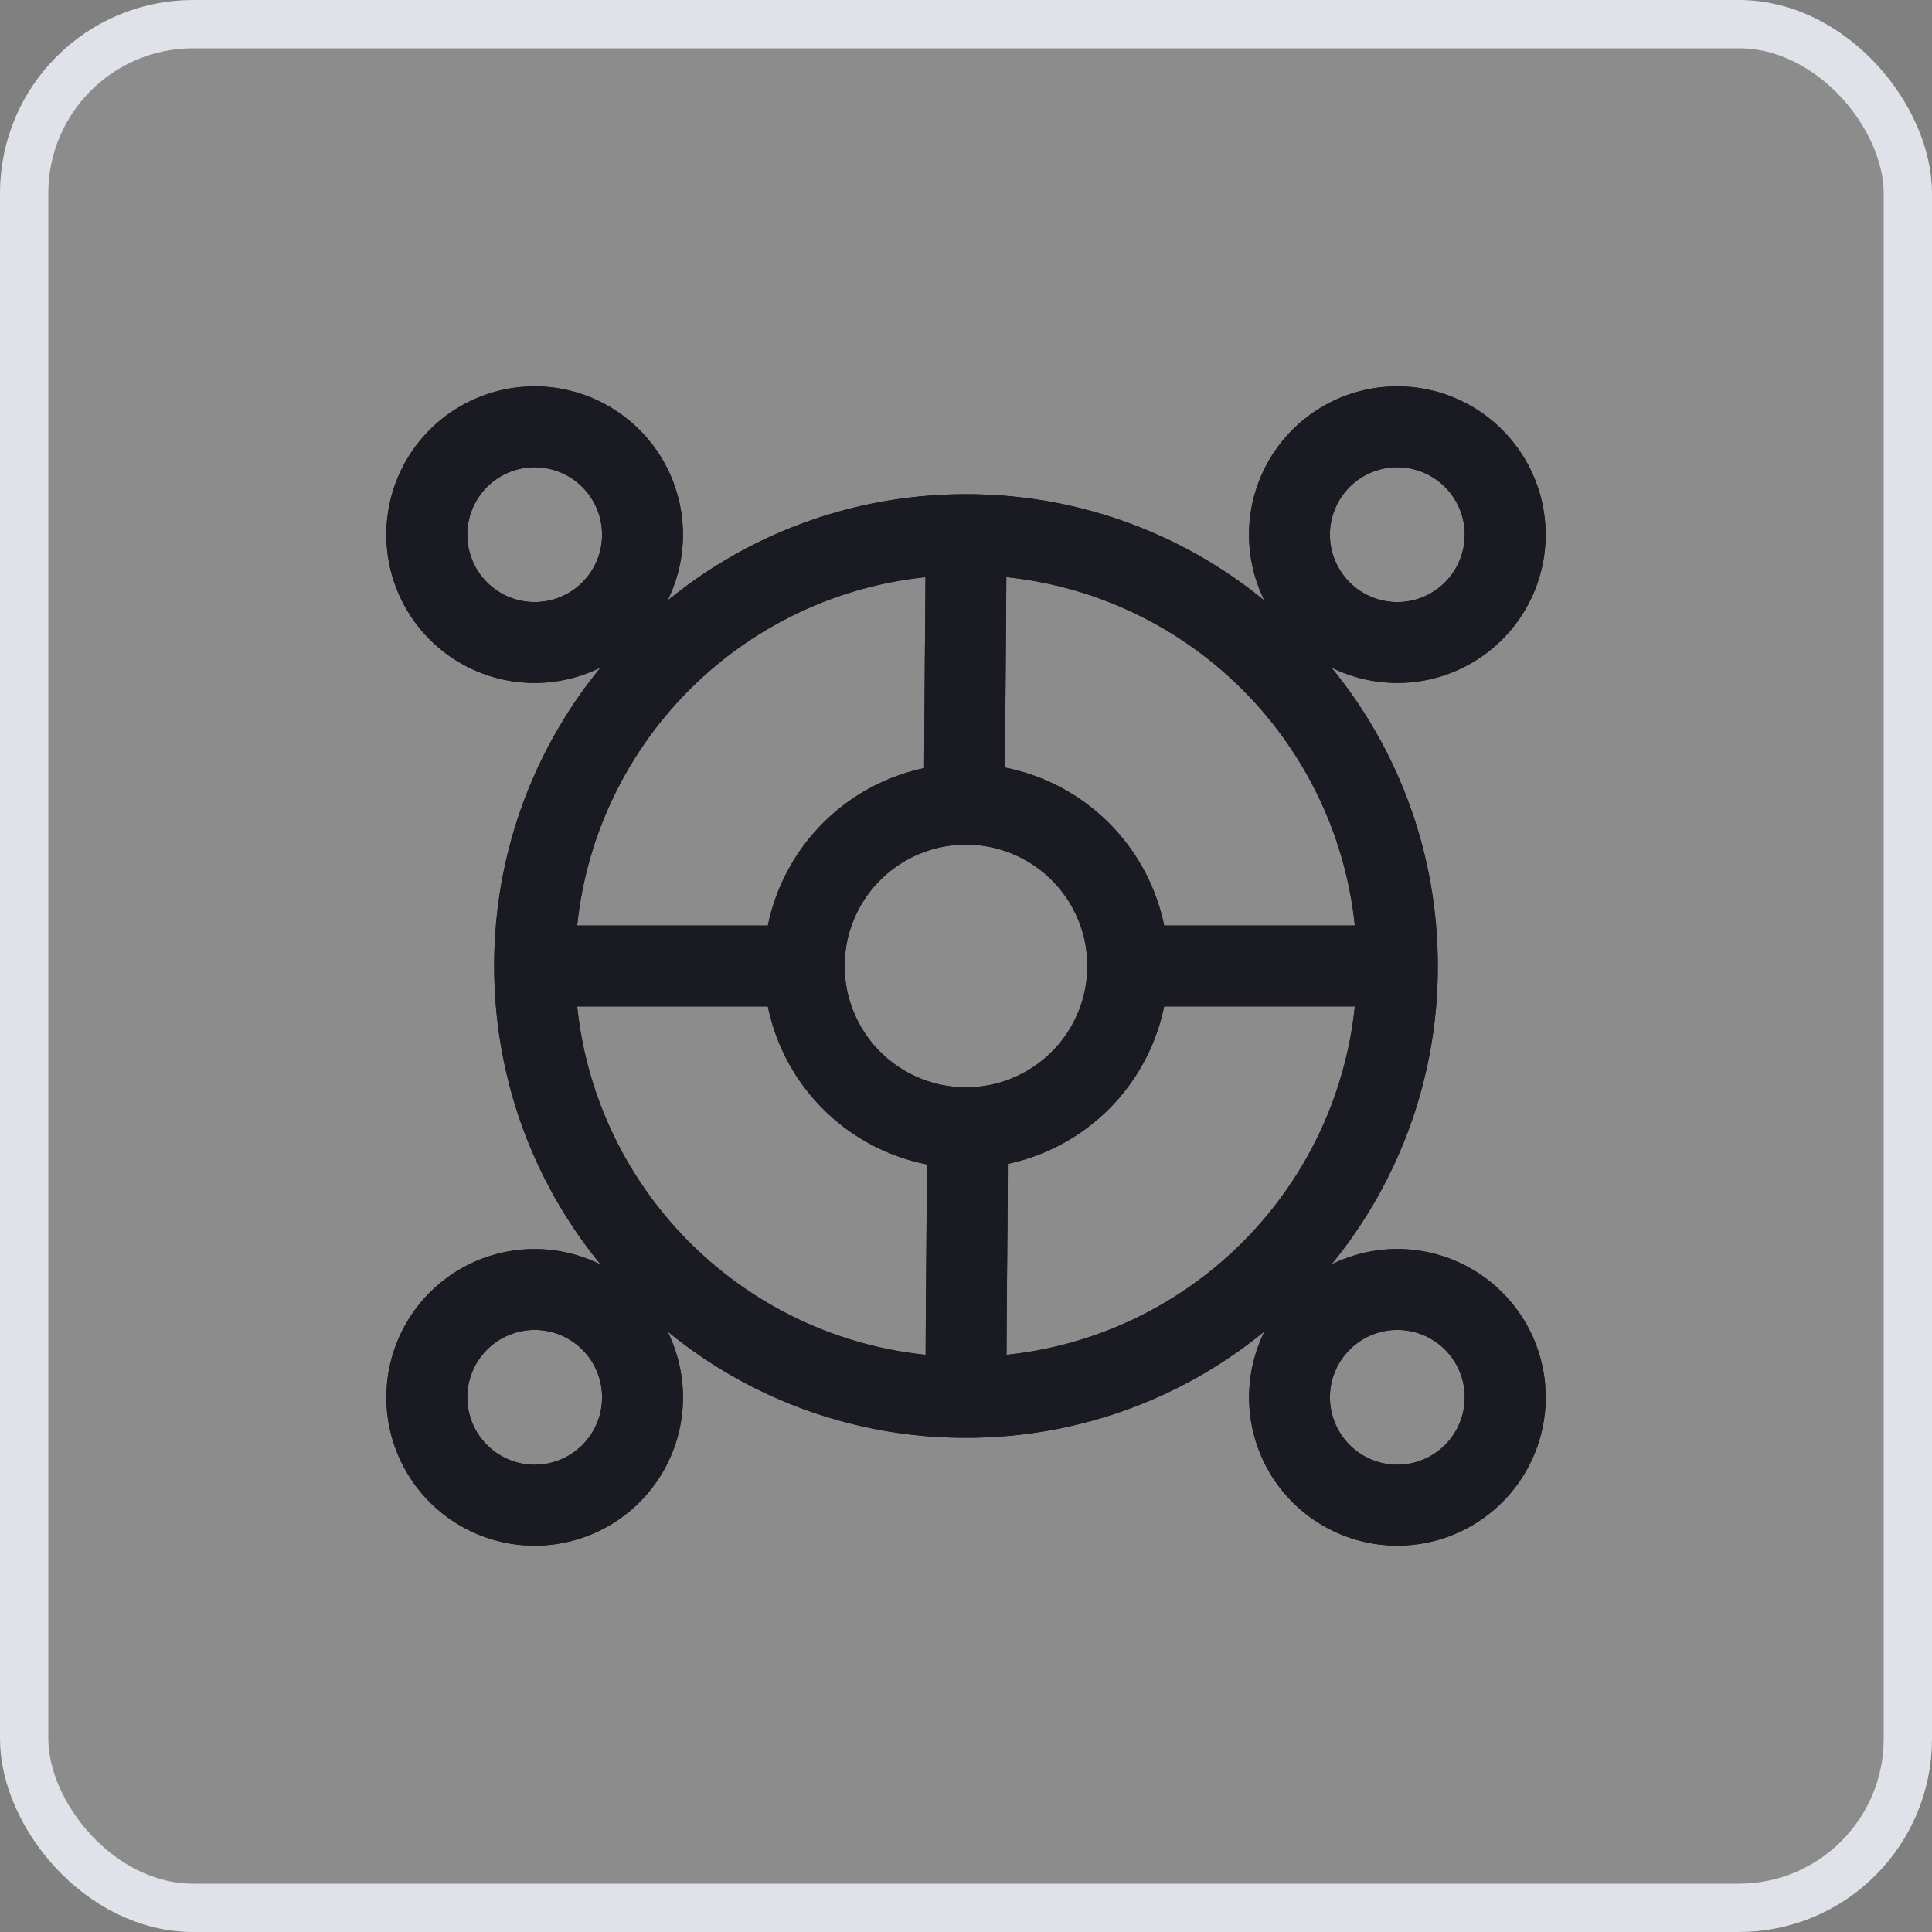 <svg fill="none" height="40" width="40" xmlns="http://www.w3.org/2000/svg">
  <rect width="100%" height="100%" fill="#808080" stroke="none"/>
  <rect rx="3.5" fill-opacity=".1" fill="#fff" y=".5" x=".5" height="39" width="39"></rect>
  <g clip-rule="evenodd" clip-path="url(#a)" fill-rule="evenodd" fill="#1A1B22">
    <path d="M11.07 9.674a1.395 1.395 0 1 0 0 2.791 1.395 1.395 0 0 0 0-2.79ZM8 11.07a3.07 3.07 0 1 1 5.82 1.366A9.727 9.727 0 0 1 20 10.233c2.345 0 4.497.826 6.18 2.203a3.07 3.07 0 1 1 1.383 1.383A9.727 9.727 0 0 1 29.768 20a9.727 9.727 0 0 1-2.203 6.18 3.07 3.07 0 1 1-1.383 1.383A9.727 9.727 0 0 1 20 29.768a9.727 9.727 0 0 1-6.18-2.203 3.07 3.07 0 1 1-1.383-1.383A9.727 9.727 0 0 1 10.232 20c0-2.345.826-4.497 2.203-6.18A3.07 3.07 0 0 1 8 11.07Zm20.93-1.396a1.395 1.395 0 1 0 0 2.791 1.395 1.395 0 0 0 0-2.79Zm-16.98 9.489h3.948a4.191 4.191 0 0 1 3.236-3.26c.003-.757.009-1.493.014-2.207.005-.597.01-1.18.013-1.746a8.096 8.096 0 0 0-7.211 7.213Zm3.948 1.674a4.19 4.19 0 0 0 3.293 3.27c-.003.613-.008 1.217-.012 1.827v.002c-.006.69-.012 1.39-.014 2.114a8.096 8.096 0 0 1-7.215-7.213h3.948Zm4.955 5.142c.005-.626.01-1.25.012-1.883a4.191 4.191 0 0 0 3.237-3.259h3.948a8.096 8.096 0 0 1-7.211 7.213c.003-.704.008-1.39.014-2.07Zm3.25-6.816a4.191 4.191 0 0 0-3.295-3.271c.003-.735.009-1.451.015-2.15.005-.611.01-1.208.012-1.793a8.096 8.096 0 0 1 7.215 7.214h-3.948ZM11.07 27.535a1.395 1.395 0 1 0 0 2.79 1.395 1.395 0 0 0 0-2.79Zm17.86 0a1.395 1.395 0 1 0 0 2.79 1.395 1.395 0 0 0 0-2.79ZM20 22.512a2.512 2.512 0 1 0 0-5.024 2.512 2.512 0 0 0 0 5.024Z"></path>
    <path d="M12.465 11.07a1.395 1.395 0 1 0-2.79 0 1.395 1.395 0 0 0 2.79 0Zm-2.225 2.956a3.074 3.074 0 0 0 2.196-.207A9.708 9.708 0 0 0 10.232 20a9.906 9.906 0 0 0 .047.961 9.708 9.708 0 0 0 2.157 5.22 3.074 3.074 0 0 0-2.197-.207 3.071 3.071 0 1 0 3.787 3.787 3.074 3.074 0 0 0-.207-2.196A9.705 9.705 0 0 0 20 29.768a9.928 9.928 0 0 0 .963-.047 9.705 9.705 0 0 0 5.219-2.157 3.074 3.074 0 0 0-.207 2.197 3.071 3.071 0 1 0 3.786-3.787 3.074 3.074 0 0 0-2.196.207A9.708 9.708 0 0 0 29.768 20a9.908 9.908 0 0 0-.047-.961 9.708 9.708 0 0 0-2.157-5.22 3.074 3.074 0 0 0 2.197.207 3.071 3.071 0 1 0-3.787-3.787 3.074 3.074 0 0 0 .207 2.196A9.704 9.704 0 0 0 20 10.232a9.906 9.906 0 0 0-.964.047 9.704 9.704 0 0 0-5.218 2.157 3.074 3.074 0 0 0 .207-2.197 3.071 3.071 0 1 0-3.786 3.787Zm7.244-1.72a8.113 8.113 0 0 0-5.18 5.182 8.043 8.043 0 0 0-.354 1.675h3.948a4.191 4.191 0 0 1 3.236-3.26v-.018c0-.198.002-.396.003-.591l.011-1.598v-.059c.006-.577.01-1.14.013-1.687-.58.06-1.14.18-1.677.356Zm3.34 1.328-.001.107v.001a707.702 707.702 0 0 0-.015 2.15 4.191 4.191 0 0 1 3.294 3.27h3.948a8.043 8.043 0 0 0-.354-1.674 8.113 8.113 0 0 0-5.188-5.185 8.047 8.047 0 0 0-1.673-.354l-.012 1.685Zm3.278 7.203a4.191 4.191 0 0 1-3.236 3.26v.019a317.587 317.587 0 0 1-.016 2.247c-.005.555-.009 1.115-.011 1.687.579-.06 1.14-.18 1.676-.355a8.113 8.113 0 0 0 5.18-5.183 8.043 8.043 0 0 0 .355-1.675h-3.948Zm-4.913 3.707.002-.436a4.19 4.19 0 0 1-3.293-3.27H11.95c.06.578.18 1.138.354 1.674a8.113 8.113 0 0 0 5.188 5.185 8.047 8.047 0 0 0 1.672.353 420.807 420.807 0 0 1 .014-2.114v-.002c.004-.465.008-.926.01-1.39Zm-1.363-3.286c.195.338.468.626.794.84a2.512 2.512 0 1 0-.794-.84ZM28.93 9.674a1.395 1.395 0 1 0 0 2.791 1.395 1.395 0 0 0 0-2.79Zm1.396 19.256a1.395 1.395 0 1 0-2.791 0 1.395 1.395 0 0 0 2.79 0ZM11.07 30.326a1.395 1.395 0 1 0 0-2.791 1.395 1.395 0 0 0 0 2.79Z"></path>
  </g>
  <rect rx="3.5" stroke="#E0E2E9" y=".5" x=".5" height="39" width="39"></rect>
  <defs>
    <clipPath id="a">
      <path d="M8 8h24v24H8z" fill="#fff"></path>
    </clipPath>
  </defs>
</svg>
